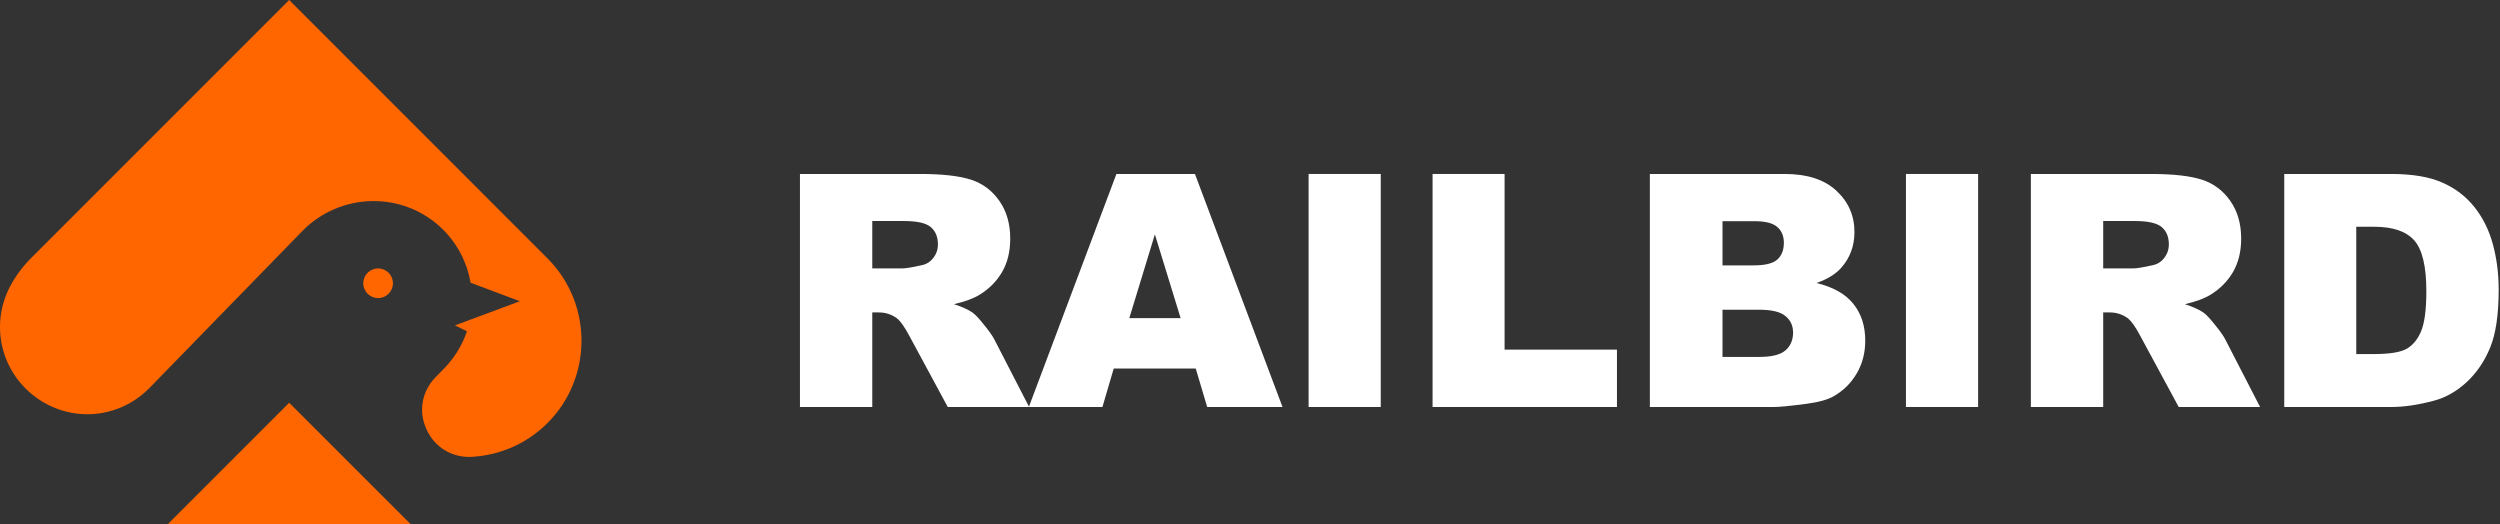 <svg width="143" height="30" viewBox="0 0 143 30" fill="none" xmlns="http://www.w3.org/2000/svg">
<rect x="0" y="0" width="143" height="30" fill="#333333" stroke="none"/>
<path d="M45.757 23.28V9.951H52.621C53.894 9.951 54.867 10.06 55.54 10.278C56.213 10.496 56.755 10.903 57.167 11.497C57.579 12.085 57.785 12.803 57.785 13.652C57.785 14.391 57.628 15.03 57.313 15.57C56.998 16.103 56.564 16.537 56.013 16.87C55.661 17.082 55.179 17.258 54.567 17.398C55.058 17.561 55.416 17.725 55.64 17.888C55.791 17.997 56.01 18.231 56.294 18.588C56.585 18.946 56.779 19.222 56.876 19.416L58.867 23.28H54.212L52.012 19.207C51.733 18.679 51.485 18.337 51.267 18.179C50.969 17.973 50.633 17.87 50.257 17.87H49.894V23.28H45.757ZM49.894 15.352H51.63C51.818 15.352 52.182 15.291 52.721 15.17C52.994 15.115 53.215 14.976 53.385 14.752C53.561 14.527 53.649 14.27 53.649 13.979C53.649 13.549 53.512 13.218 53.239 12.988C52.967 12.757 52.455 12.642 51.703 12.642H49.894V15.352Z" fill="white"/>
<path d="M68.396 21.08H63.705L63.059 23.28H58.849L63.859 9.951H68.351L73.36 23.28H69.051L68.396 21.08ZM67.532 18.198L66.059 13.406L64.596 18.198H67.532Z" fill="white"/>
<path d="M74.852 9.951H78.979V23.28H74.852V9.951Z" fill="white"/>
<path d="M81.943 9.951H86.062V19.998H92.49V23.28H81.943V9.951Z" fill="white"/>
<path d="M94.372 9.951H102.082C103.367 9.951 104.352 10.269 105.037 10.906C105.728 11.542 106.074 12.33 106.074 13.27C106.074 14.058 105.828 14.733 105.337 15.297C105.01 15.673 104.531 15.97 103.901 16.188C104.859 16.419 105.562 16.816 106.01 17.379C106.465 17.937 106.692 18.64 106.692 19.489C106.692 20.18 106.531 20.801 106.21 21.352C105.889 21.904 105.45 22.34 104.892 22.662C104.546 22.862 104.025 23.007 103.328 23.098C102.401 23.22 101.785 23.28 101.482 23.28H94.372V9.951ZM98.527 15.179H100.319C100.961 15.179 101.407 15.07 101.655 14.852C101.91 14.627 102.037 14.306 102.037 13.888C102.037 13.5 101.91 13.197 101.655 12.979C101.407 12.761 100.97 12.651 100.346 12.651H98.527V15.179ZM98.527 20.416H100.628C101.337 20.416 101.837 20.292 102.128 20.043C102.419 19.789 102.564 19.449 102.564 19.025C102.564 18.631 102.419 18.316 102.128 18.079C101.843 17.837 101.34 17.716 100.619 17.716H98.527V20.416Z" fill="white"/>
<path d="M109.02 9.951H113.148V23.28H109.02V9.951Z" fill="white"/>
<path d="M116.166 23.28V9.951H123.031C124.304 9.951 125.276 10.06 125.949 10.278C126.622 10.496 127.165 10.903 127.577 11.497C127.989 12.085 128.195 12.803 128.195 13.652C128.195 14.391 128.037 15.03 127.722 15.57C127.407 16.103 126.974 16.537 126.422 16.87C126.07 17.082 125.589 17.258 124.976 17.398C125.467 17.561 125.825 17.725 126.049 17.888C126.201 17.997 126.419 18.231 126.704 18.588C126.995 18.946 127.189 19.222 127.286 19.416L129.277 23.28H124.622L122.421 19.207C122.143 18.679 121.894 18.337 121.676 18.179C121.379 17.973 121.043 17.87 120.667 17.87H120.303V23.28H116.166ZM120.303 15.352H122.04C122.228 15.352 122.591 15.291 123.131 15.17C123.403 15.115 123.625 14.976 123.794 14.752C123.97 14.527 124.058 14.27 124.058 13.979C124.058 13.549 123.922 13.218 123.649 12.988C123.376 12.757 122.864 12.642 122.112 12.642H120.303V15.352Z" fill="white"/>
<path d="M130.659 9.951H136.778C137.984 9.951 138.957 10.115 139.697 10.442C140.442 10.769 141.057 11.239 141.542 11.851C142.027 12.463 142.379 13.176 142.597 13.988C142.815 14.8 142.924 15.661 142.924 16.57C142.924 17.994 142.761 19.101 142.433 19.889C142.112 20.671 141.663 21.328 141.088 21.862C140.512 22.389 139.894 22.741 139.233 22.916C138.33 23.159 137.511 23.28 136.778 23.28H130.659V9.951ZM134.778 12.97V20.252H135.787C136.648 20.252 137.26 20.158 137.624 19.971C137.987 19.777 138.272 19.443 138.478 18.97C138.684 18.491 138.787 17.719 138.787 16.652C138.787 15.24 138.557 14.273 138.096 13.752C137.636 13.23 136.872 12.97 135.805 12.97H134.778Z" fill="white"/>
<path fill-rule="evenodd" clip-rule="evenodd" d="M9.579 30L16.542 23.037L23.506 30H9.579ZM16.542 0L1.757 14.785C1.28 15.262 0.893 15.796 0.589 16.361C-0.583 18.565 0.04 21.256 2.055 22.728C4.071 24.199 6.82 23.969 8.563 22.178L17.291 13.22C19.458 10.995 23.04 10.916 25.275 13.068C26.17 13.932 26.72 15.026 26.919 16.173L29.736 17.23L26.024 18.613L26.71 18.948C26.453 19.712 26.024 20.435 25.427 21.052L24.914 21.576C24.123 22.387 23.924 23.534 24.396 24.56C24.861 25.586 25.861 26.194 26.987 26.131C28.568 26.042 30.118 25.398 31.317 24.199C33.909 21.607 33.909 17.372 31.317 14.78L16.542 0Z" fill="#FF6600"/>
<path d="M22.476 16.202C22.476 16.67 22.096 17.05 21.628 17.05C21.159 17.05 20.779 16.67 20.779 16.202C20.779 15.733 21.159 15.354 21.628 15.354C22.096 15.354 22.476 15.733 22.476 16.202Z" fill="#FF6600"/>
</svg>
